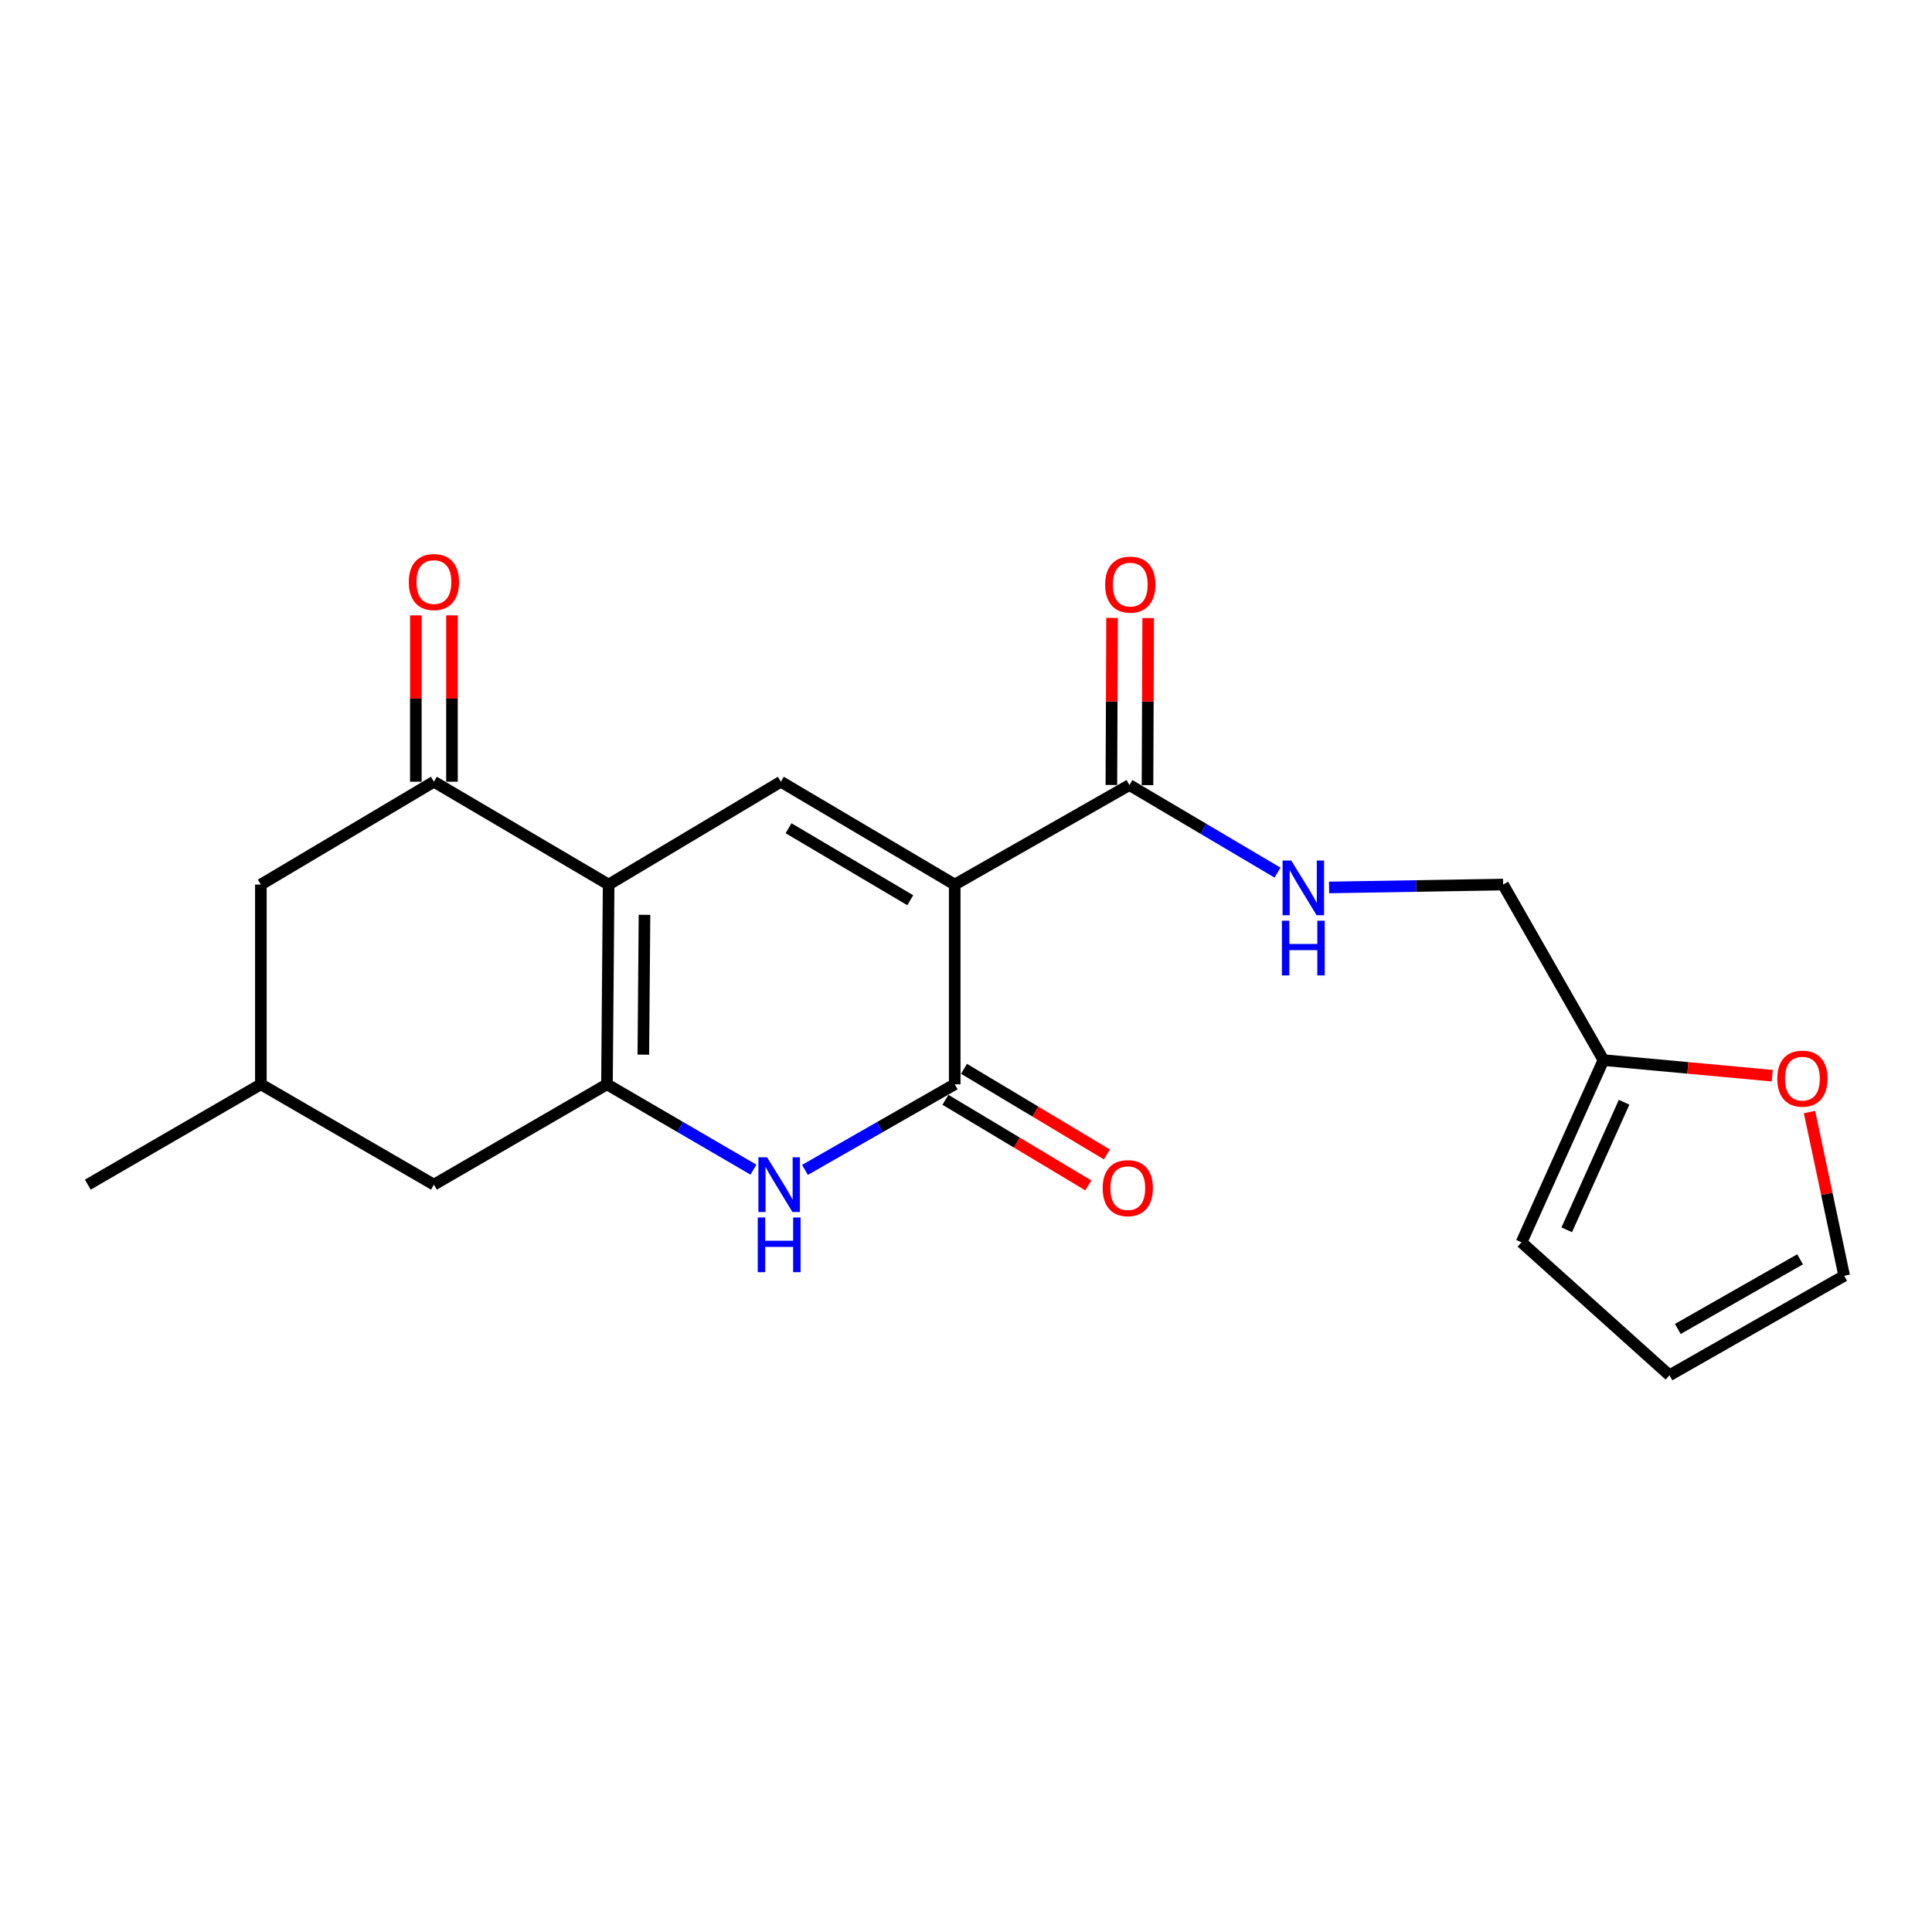 <?xml version='1.0' encoding='iso-8859-1'?>
<svg version='1.1' baseProfile='full'
              xmlns='http://www.w3.org/2000/svg'
                      xmlns:rdkit='http://www.rdkit.org/xml'
                      xmlns:xlink='http://www.w3.org/1999/xlink'
                  xml:space='preserve'
width='1000px' height='1000px' viewBox='0 0 1000 1000'>
<!-- END OF HEADER -->
<rect style='opacity:1.0;fill:#FFFFFF;stroke:none' width='1000' height='1000' x='0' y='0'> </rect>
<path class='bond-2' d='M 494.163,457.848 L 494.163,561.236' style='fill:none;fill-rule:evenodd;stroke:#000000;stroke-width:6px;stroke-linecap:butt;stroke-linejoin:miter;stroke-opacity:1' />
<path class='bond-3' d='M 494.163,457.848 L 404.164,404.617' style='fill:none;fill-rule:evenodd;stroke:#000000;stroke-width:6px;stroke-linecap:butt;stroke-linejoin:miter;stroke-opacity:1' />
<path class='bond-3' d='M 471.145,465.955 L 408.146,428.694' style='fill:none;fill-rule:evenodd;stroke:#000000;stroke-width:6px;stroke-linecap:butt;stroke-linejoin:miter;stroke-opacity:1' />
<path class='bond-6' d='M 494.163,457.848 L 584.598,406.341' style='fill:none;fill-rule:evenodd;stroke:#000000;stroke-width:6px;stroke-linecap:butt;stroke-linejoin:miter;stroke-opacity:1' />
<path class='bond-0' d='M 315.026,457.848 L 404.164,404.617' style='fill:none;fill-rule:evenodd;stroke:#000000;stroke-width:6px;stroke-linecap:butt;stroke-linejoin:miter;stroke-opacity:1' />
<path class='bond-1' d='M 315.026,457.848 L 314.164,561.236' style='fill:none;fill-rule:evenodd;stroke:#000000;stroke-width:6px;stroke-linecap:butt;stroke-linejoin:miter;stroke-opacity:1' />
<path class='bond-1' d='M 333.592,473.512 L 332.989,545.883' style='fill:none;fill-rule:evenodd;stroke:#000000;stroke-width:6px;stroke-linecap:butt;stroke-linejoin:miter;stroke-opacity:1' />
<path class='bond-5' d='M 315.026,457.848 L 224.591,404.617' style='fill:none;fill-rule:evenodd;stroke:#000000;stroke-width:6px;stroke-linecap:butt;stroke-linejoin:miter;stroke-opacity:1' />
<path class='bond-8' d='M 314.164,561.236 L 224.591,613.168' style='fill:none;fill-rule:evenodd;stroke:#000000;stroke-width:6px;stroke-linecap:butt;stroke-linejoin:miter;stroke-opacity:1' />
<path class='bond-21' d='M 314.164,561.236 L 352.068,583.322' style='fill:none;fill-rule:evenodd;stroke:#000000;stroke-width:6px;stroke-linecap:butt;stroke-linejoin:miter;stroke-opacity:1' />
<path class='bond-21' d='M 352.068,583.322 L 389.972,605.408' style='fill:none;fill-rule:evenodd;stroke:#0000FF;stroke-width:6px;stroke-linecap:butt;stroke-linejoin:miter;stroke-opacity:1' />
<path class='bond-4' d='M 494.163,561.236 L 455.405,583.385' style='fill:none;fill-rule:evenodd;stroke:#000000;stroke-width:6px;stroke-linecap:butt;stroke-linejoin:miter;stroke-opacity:1' />
<path class='bond-4' d='M 455.405,583.385 L 416.648,605.535' style='fill:none;fill-rule:evenodd;stroke:#0000FF;stroke-width:6px;stroke-linecap:butt;stroke-linejoin:miter;stroke-opacity:1' />
<path class='bond-10' d='M 489.358,569.254 L 526.34,591.412' style='fill:none;fill-rule:evenodd;stroke:#000000;stroke-width:6px;stroke-linecap:butt;stroke-linejoin:miter;stroke-opacity:1' />
<path class='bond-10' d='M 526.34,591.412 L 563.321,613.569' style='fill:none;fill-rule:evenodd;stroke:#FF0000;stroke-width:6px;stroke-linecap:butt;stroke-linejoin:miter;stroke-opacity:1' />
<path class='bond-10' d='M 498.967,553.217 L 535.949,575.374' style='fill:none;fill-rule:evenodd;stroke:#000000;stroke-width:6px;stroke-linecap:butt;stroke-linejoin:miter;stroke-opacity:1' />
<path class='bond-10' d='M 535.949,575.374 L 572.93,597.531' style='fill:none;fill-rule:evenodd;stroke:#FF0000;stroke-width:6px;stroke-linecap:butt;stroke-linejoin:miter;stroke-opacity:1' />
<path class='bond-12' d='M 224.591,404.617 L 135.028,457.848' style='fill:none;fill-rule:evenodd;stroke:#000000;stroke-width:6px;stroke-linecap:butt;stroke-linejoin:miter;stroke-opacity:1' />
<path class='bond-13' d='M 233.939,404.617 L 233.939,361.571' style='fill:none;fill-rule:evenodd;stroke:#000000;stroke-width:6px;stroke-linecap:butt;stroke-linejoin:miter;stroke-opacity:1' />
<path class='bond-13' d='M 233.939,361.571 L 233.939,318.524' style='fill:none;fill-rule:evenodd;stroke:#FF0000;stroke-width:6px;stroke-linecap:butt;stroke-linejoin:miter;stroke-opacity:1' />
<path class='bond-13' d='M 215.243,404.617 L 215.243,361.571' style='fill:none;fill-rule:evenodd;stroke:#000000;stroke-width:6px;stroke-linecap:butt;stroke-linejoin:miter;stroke-opacity:1' />
<path class='bond-13' d='M 215.243,361.571 L 215.243,318.524' style='fill:none;fill-rule:evenodd;stroke:#FF0000;stroke-width:6px;stroke-linecap:butt;stroke-linejoin:miter;stroke-opacity:1' />
<path class='bond-7' d='M 584.598,406.341 L 622.921,429.003' style='fill:none;fill-rule:evenodd;stroke:#000000;stroke-width:6px;stroke-linecap:butt;stroke-linejoin:miter;stroke-opacity:1' />
<path class='bond-7' d='M 622.921,429.003 L 661.244,451.665' style='fill:none;fill-rule:evenodd;stroke:#0000FF;stroke-width:6px;stroke-linecap:butt;stroke-linejoin:miter;stroke-opacity:1' />
<path class='bond-14' d='M 593.946,406.38 L 594.123,363.141' style='fill:none;fill-rule:evenodd;stroke:#000000;stroke-width:6px;stroke-linecap:butt;stroke-linejoin:miter;stroke-opacity:1' />
<path class='bond-14' d='M 594.123,363.141 L 594.301,319.902' style='fill:none;fill-rule:evenodd;stroke:#FF0000;stroke-width:6px;stroke-linecap:butt;stroke-linejoin:miter;stroke-opacity:1' />
<path class='bond-14' d='M 575.25,406.303 L 575.428,363.064' style='fill:none;fill-rule:evenodd;stroke:#000000;stroke-width:6px;stroke-linecap:butt;stroke-linejoin:miter;stroke-opacity:1' />
<path class='bond-14' d='M 575.428,363.064 L 575.605,319.825' style='fill:none;fill-rule:evenodd;stroke:#FF0000;stroke-width:6px;stroke-linecap:butt;stroke-linejoin:miter;stroke-opacity:1' />
<path class='bond-19' d='M 687.923,459.341 L 732.964,458.595' style='fill:none;fill-rule:evenodd;stroke:#0000FF;stroke-width:6px;stroke-linecap:butt;stroke-linejoin:miter;stroke-opacity:1' />
<path class='bond-19' d='M 732.964,458.595 L 778.006,457.848' style='fill:none;fill-rule:evenodd;stroke:#000000;stroke-width:6px;stroke-linecap:butt;stroke-linejoin:miter;stroke-opacity:1' />
<path class='bond-22' d='M 224.591,613.168 L 135.028,561.236' style='fill:none;fill-rule:evenodd;stroke:#000000;stroke-width:6px;stroke-linecap:butt;stroke-linejoin:miter;stroke-opacity:1' />
<path class='bond-9' d='M 829.938,548.71 L 778.006,457.848' style='fill:none;fill-rule:evenodd;stroke:#000000;stroke-width:6px;stroke-linecap:butt;stroke-linejoin:miter;stroke-opacity:1' />
<path class='bond-11' d='M 829.938,548.71 L 873.637,552.742' style='fill:none;fill-rule:evenodd;stroke:#000000;stroke-width:6px;stroke-linecap:butt;stroke-linejoin:miter;stroke-opacity:1' />
<path class='bond-11' d='M 873.637,552.742 L 917.335,556.775' style='fill:none;fill-rule:evenodd;stroke:#FF0000;stroke-width:6px;stroke-linecap:butt;stroke-linejoin:miter;stroke-opacity:1' />
<path class='bond-15' d='M 829.938,548.71 L 787.53,643.03' style='fill:none;fill-rule:evenodd;stroke:#000000;stroke-width:6px;stroke-linecap:butt;stroke-linejoin:miter;stroke-opacity:1' />
<path class='bond-15' d='M 840.629,570.524 L 810.943,636.548' style='fill:none;fill-rule:evenodd;stroke:#000000;stroke-width:6px;stroke-linecap:butt;stroke-linejoin:miter;stroke-opacity:1' />
<path class='bond-16' d='M 936.599,575.583 L 945.572,617.963' style='fill:none;fill-rule:evenodd;stroke:#FF0000;stroke-width:6px;stroke-linecap:butt;stroke-linejoin:miter;stroke-opacity:1' />
<path class='bond-16' d='M 945.572,617.963 L 954.545,660.344' style='fill:none;fill-rule:evenodd;stroke:#000000;stroke-width:6px;stroke-linecap:butt;stroke-linejoin:miter;stroke-opacity:1' />
<path class='bond-18' d='M 135.028,457.848 L 135.028,561.236' style='fill:none;fill-rule:evenodd;stroke:#000000;stroke-width:6px;stroke-linecap:butt;stroke-linejoin:miter;stroke-opacity:1' />
<path class='bond-17' d='M 787.53,643.03 L 864.12,711.84' style='fill:none;fill-rule:evenodd;stroke:#000000;stroke-width:6px;stroke-linecap:butt;stroke-linejoin:miter;stroke-opacity:1' />
<path class='bond-23' d='M 954.545,660.344 L 864.12,711.84' style='fill:none;fill-rule:evenodd;stroke:#000000;stroke-width:6px;stroke-linecap:butt;stroke-linejoin:miter;stroke-opacity:1' />
<path class='bond-23' d='M 931.73,651.822 L 868.432,687.87' style='fill:none;fill-rule:evenodd;stroke:#000000;stroke-width:6px;stroke-linecap:butt;stroke-linejoin:miter;stroke-opacity:1' />
<path class='bond-20' d='M 135.028,561.236 L 45.455,613.168' style='fill:none;fill-rule:evenodd;stroke:#000000;stroke-width:6px;stroke-linecap:butt;stroke-linejoin:miter;stroke-opacity:1' />
<path  class='atom-5' d='M 397.031 599.008
L 406.311 614.008
Q 407.231 615.488, 408.711 618.168
Q 410.191 620.848, 410.271 621.008
L 410.271 599.008
L 414.031 599.008
L 414.031 627.328
L 410.151 627.328
L 400.191 610.928
Q 399.031 609.008, 397.791 606.808
Q 396.591 604.608, 396.231 603.928
L 396.231 627.328
L 392.551 627.328
L 392.551 599.008
L 397.031 599.008
' fill='#0000FF'/>
<path  class='atom-5' d='M 392.211 630.16
L 396.051 630.16
L 396.051 642.2
L 410.531 642.2
L 410.531 630.16
L 414.371 630.16
L 414.371 658.48
L 410.531 658.48
L 410.531 645.4
L 396.051 645.4
L 396.051 658.48
L 392.211 658.48
L 392.211 630.16
' fill='#0000FF'/>
<path  class='atom-8' d='M 668.337 445.402
L 677.617 460.402
Q 678.537 461.882, 680.017 464.562
Q 681.497 467.242, 681.577 467.402
L 681.577 445.402
L 685.337 445.402
L 685.337 473.722
L 681.457 473.722
L 671.497 457.322
Q 670.337 455.402, 669.097 453.202
Q 667.897 451.002, 667.537 450.322
L 667.537 473.722
L 663.857 473.722
L 663.857 445.402
L 668.337 445.402
' fill='#0000FF'/>
<path  class='atom-8' d='M 663.517 476.554
L 667.357 476.554
L 667.357 488.594
L 681.837 488.594
L 681.837 476.554
L 685.677 476.554
L 685.677 504.874
L 681.837 504.874
L 681.837 491.794
L 667.357 491.794
L 667.357 504.874
L 663.517 504.874
L 663.517 476.554
' fill='#0000FF'/>
<path  class='atom-11' d='M 570.736 614.983
Q 570.736 608.183, 574.096 604.383
Q 577.456 600.583, 583.736 600.583
Q 590.016 600.583, 593.376 604.383
Q 596.736 608.183, 596.736 614.983
Q 596.736 621.863, 593.336 625.783
Q 589.936 629.663, 583.736 629.663
Q 577.496 629.663, 574.096 625.783
Q 570.736 621.903, 570.736 614.983
M 583.736 626.463
Q 588.056 626.463, 590.376 623.583
Q 592.736 620.663, 592.736 614.983
Q 592.736 609.423, 590.376 606.623
Q 588.056 603.783, 583.736 603.783
Q 579.416 603.783, 577.056 606.583
Q 574.736 609.383, 574.736 614.983
Q 574.736 620.703, 577.056 623.583
Q 579.416 626.463, 583.736 626.463
' fill='#FF0000'/>
<path  class='atom-12' d='M 919.921 558.293
Q 919.921 551.493, 923.281 547.693
Q 926.641 543.893, 932.921 543.893
Q 939.201 543.893, 942.561 547.693
Q 945.921 551.493, 945.921 558.293
Q 945.921 565.173, 942.521 569.093
Q 939.121 572.973, 932.921 572.973
Q 926.681 572.973, 923.281 569.093
Q 919.921 565.213, 919.921 558.293
M 932.921 569.773
Q 937.241 569.773, 939.561 566.893
Q 941.921 563.973, 941.921 558.293
Q 941.921 552.733, 939.561 549.933
Q 937.241 547.093, 932.921 547.093
Q 928.601 547.093, 926.241 549.893
Q 923.921 552.693, 923.921 558.293
Q 923.921 564.013, 926.241 566.893
Q 928.601 569.773, 932.921 569.773
' fill='#FF0000'/>
<path  class='atom-14' d='M 211.591 301.258
Q 211.591 294.458, 214.951 290.658
Q 218.311 286.858, 224.591 286.858
Q 230.871 286.858, 234.231 290.658
Q 237.591 294.458, 237.591 301.258
Q 237.591 308.138, 234.191 312.058
Q 230.791 315.938, 224.591 315.938
Q 218.351 315.938, 214.951 312.058
Q 211.591 308.178, 211.591 301.258
M 224.591 312.738
Q 228.911 312.738, 231.231 309.858
Q 233.591 306.938, 233.591 301.258
Q 233.591 295.698, 231.231 292.898
Q 228.911 290.058, 224.591 290.058
Q 220.271 290.058, 217.911 292.858
Q 215.591 295.658, 215.591 301.258
Q 215.591 306.978, 217.911 309.858
Q 220.271 312.738, 224.591 312.738
' fill='#FF0000'/>
<path  class='atom-15' d='M 572.024 302.587
Q 572.024 295.787, 575.384 291.987
Q 578.744 288.187, 585.024 288.187
Q 591.304 288.187, 594.664 291.987
Q 598.024 295.787, 598.024 302.587
Q 598.024 309.467, 594.624 313.387
Q 591.224 317.267, 585.024 317.267
Q 578.784 317.267, 575.384 313.387
Q 572.024 309.507, 572.024 302.587
M 585.024 314.067
Q 589.344 314.067, 591.664 311.187
Q 594.024 308.267, 594.024 302.587
Q 594.024 297.027, 591.664 294.227
Q 589.344 291.387, 585.024 291.387
Q 580.704 291.387, 578.344 294.187
Q 576.024 296.987, 576.024 302.587
Q 576.024 308.307, 578.344 311.187
Q 580.704 314.067, 585.024 314.067
' fill='#FF0000'/>
</svg>
